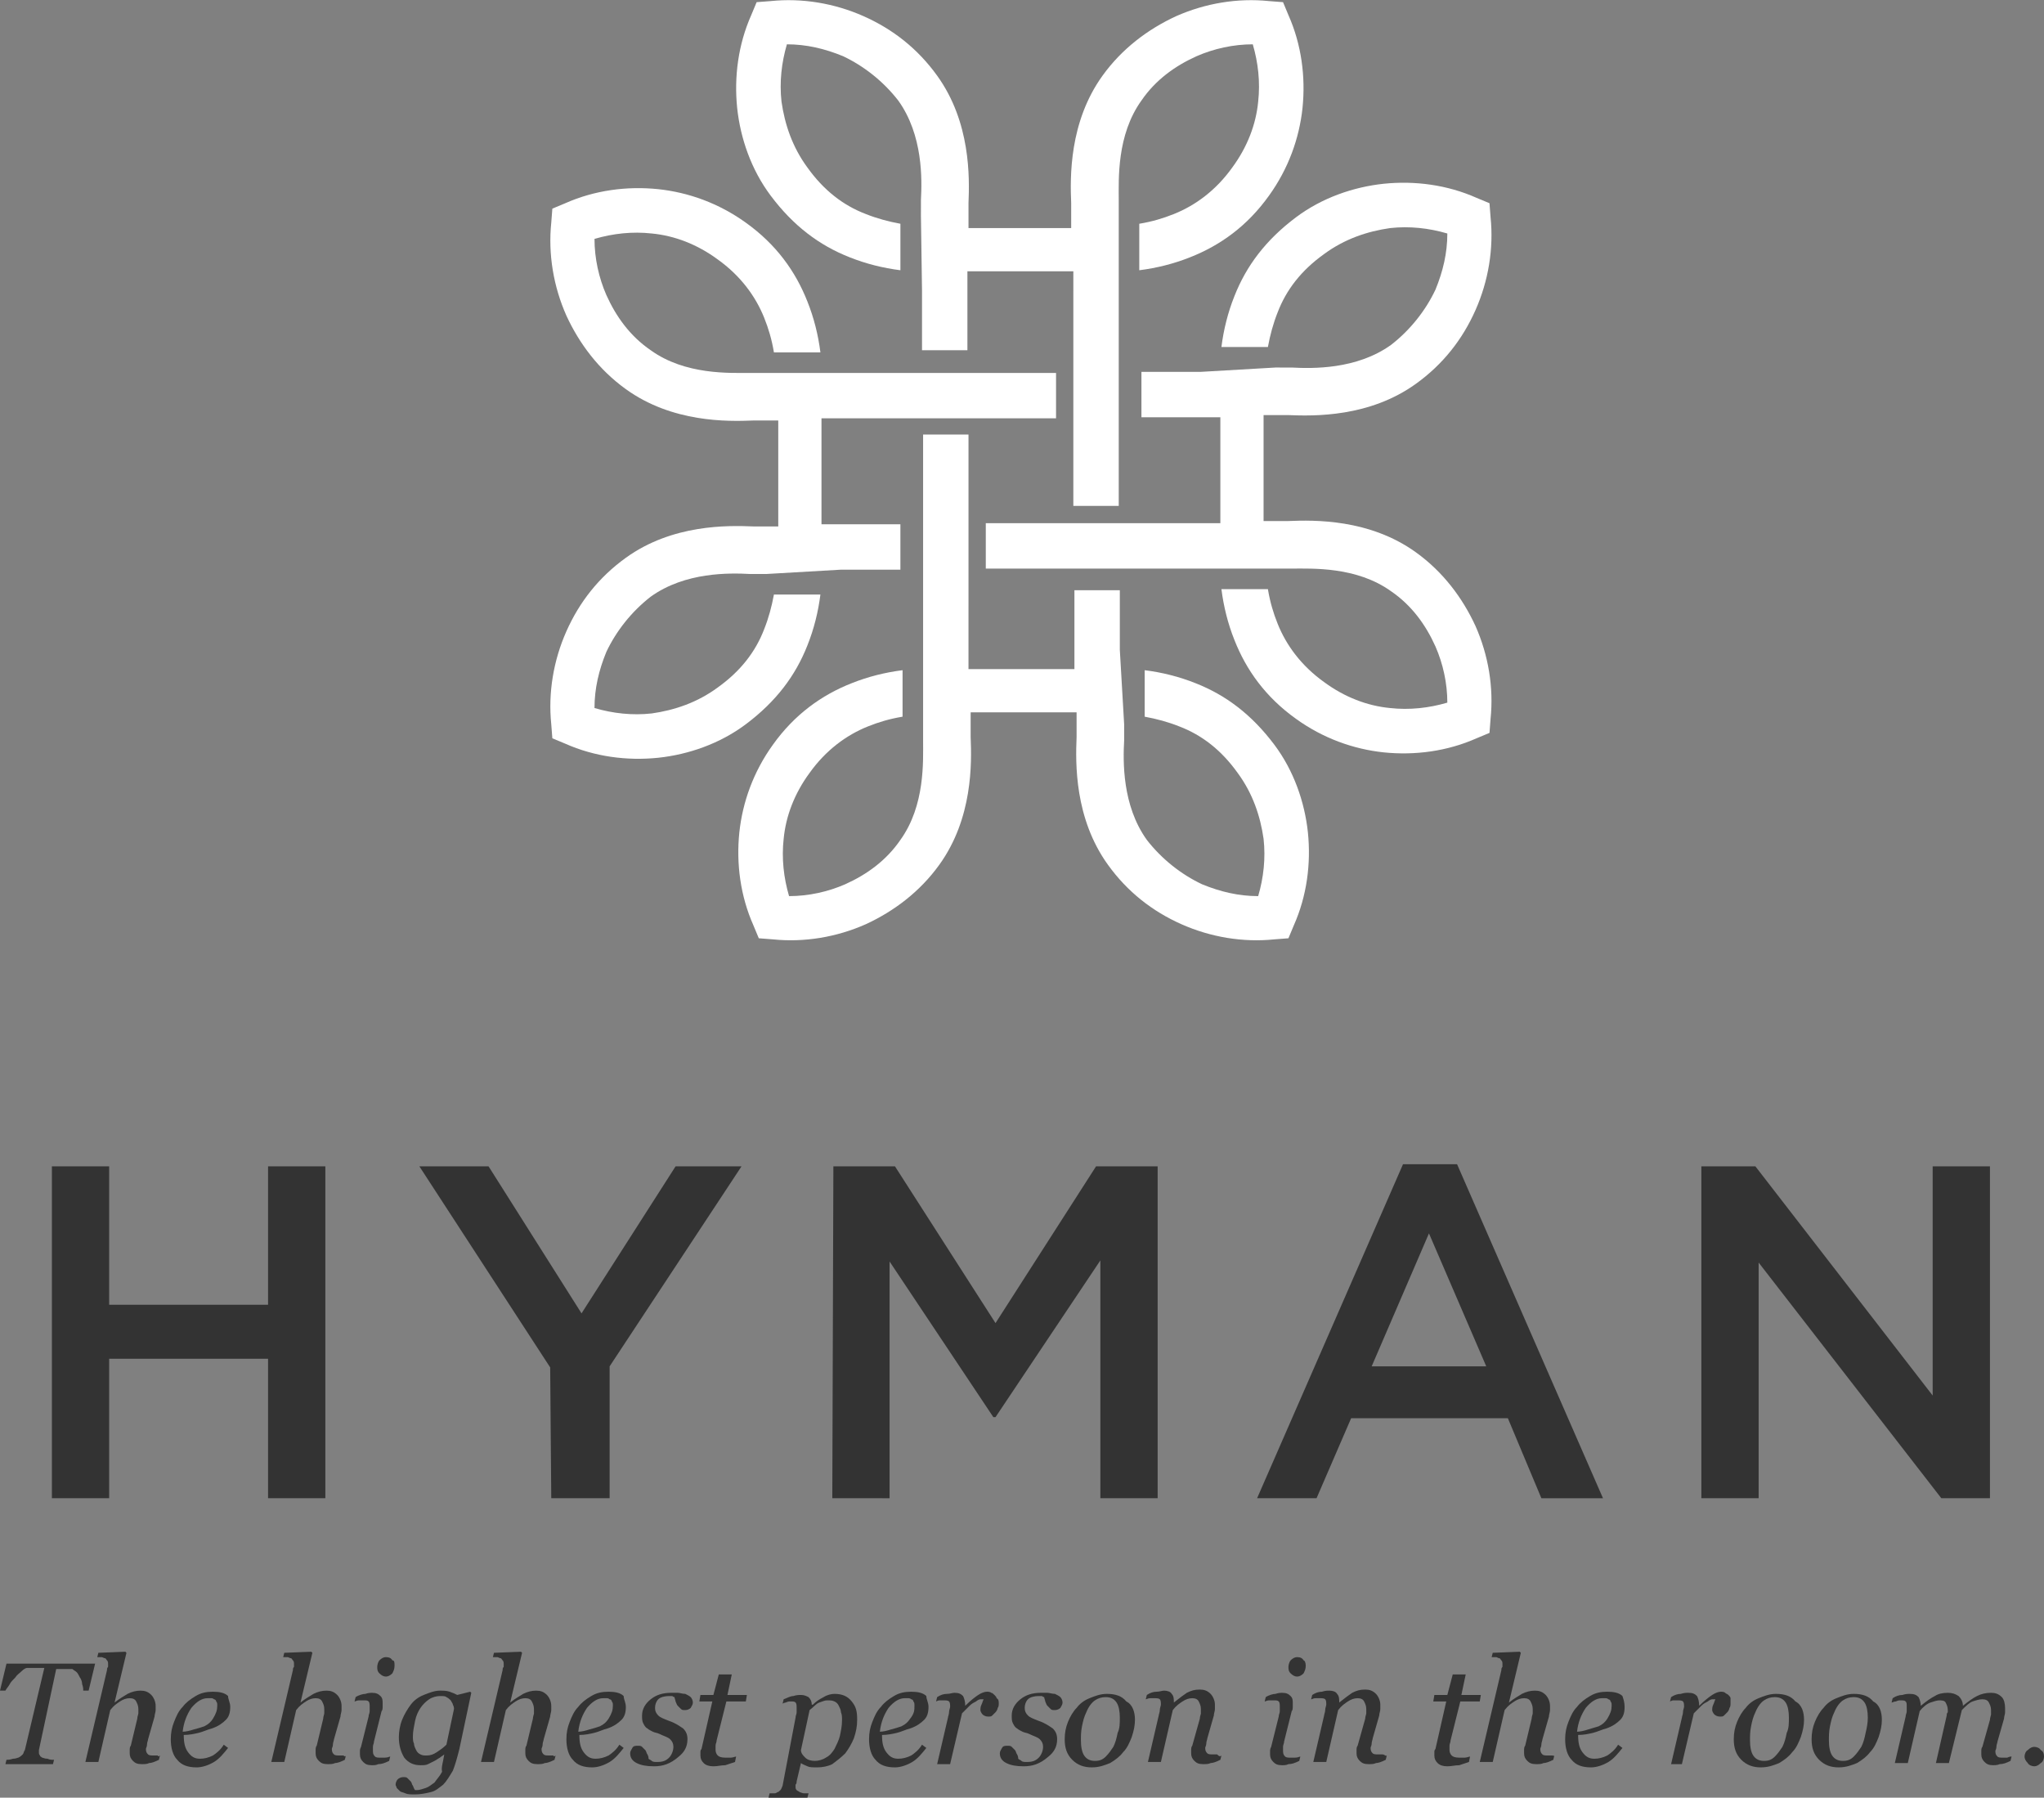 <?xml version="1.0" encoding="utf-8"?>
<!-- Generator: Adobe Illustrator 25.2.3, SVG Export Plug-In . SVG Version: 6.00 Build 0)  -->
<svg version="1.1" id="Layer_1" xmlns="http://www.w3.org/2000/svg" xmlns:xlink="http://www.w3.org/1999/xlink" x="0px" y="0px"
	 width="189.1px" height="166.3px" viewBox="0 0 189.1 166.3" style="enable-background:new 0 0 189.1 166.3;" xml:space="preserve"
	>
<rect x="0" y="0" width="189.1" height="166.3" fill="#808080" stroke="none"/>
<style type="text/css">
	.st0{fill-rule:evenodd;clip-rule:evenodd;fill:#333333;}
	.st1{fill-rule:evenodd;clip-rule:evenodd;fill:#FFFFFF;}
	.st2{fill:#333333;}
</style>
<path class="st0" d="M4.8,107.9h5.3v12.8h14.7v-12.8h5.3v30.7h-5.3v-12.9H10.1v12.9H4.8V107.9L4.8,107.9z M50.9,126.5l-12.1-18.6
	h6.4l8.6,13.6l8.7-13.6h6.1l-12.2,18.5v12.2H51L50.9,126.5L50.9,126.5z M77.1,107.9h5.7l9.3,14.5l9.3-14.5h5.7v30.7h-5.3v-22
	l-9.7,14.5h-0.2l-9.6-14.4v21.9H77L77.1,107.9L77.1,107.9z M137.5,126.4l-5.3-12.3l-5.3,12.3H137.5L137.5,126.4z M129.8,107.7h5
	l13.5,30.9h-5.7l-3.1-7.4H125l-3.2,7.4h-5.5L129.8,107.7L129.8,107.7z M157.4,107.9h5l16.4,21.2v-21.2h5.3v30.7h-4.5l-16.9-21.8
	v21.8h-5.3V107.9L157.4,107.9z"/>
<path class="st1" d="M85.3,26.9v5.5h4.2v-7.3h9.8V31v0.3v15.5h4.2v-6.6l0,0v-8.7v-4.6l0,0v-6.1v-1.6v-0.7c0-1.9-0.2-6,2.1-9.2
	c1.3-1.9,3.1-3.2,5.1-4.1c1.6-0.7,3.4-1.1,5.2-1.1c0.5,1.7,0.7,3.5,0.5,5.3c-0.2,2.1-1,4.2-2.4,6.1c-1.5,2.1-3.4,3.5-5.4,4.3
	c-1,0.4-2,0.7-3.2,0.9V25c1.6-0.2,3.2-0.6,4.7-1.2c2.8-1.1,5.3-2.9,7.3-5.7c1.8-2.5,2.8-5.3,3.1-8.1c0.3-2.9-0.1-5.9-1.3-8.6
	l-0.5-1.2l-1.3-0.1c-2.9-0.3-5.9,0.2-8.6,1.4c-2.6,1.2-5,3-6.8,5.5c-3.1,4.3-3,9.4-2.9,11.8v0.6v1.7h-9.5v-1.7v-0.6
	c0.1-2.4,0.2-7.5-2.9-11.8c-1.8-2.5-4.1-4.3-6.8-5.5c-2.7-1.2-5.7-1.7-8.6-1.4L70,0.2l-0.5,1.2c-1.2,2.7-1.6,5.7-1.3,8.6
	c0.3,2.8,1.3,5.7,3.1,8.1c2.1,2.8,4.5,4.6,7.3,5.7c1.5,0.6,3.1,1,4.7,1.2v-4.3c-1.1-0.2-2.2-0.5-3.2-0.9c-2.1-0.8-3.9-2.2-5.4-4.3
	c-1.4-1.9-2.1-4-2.4-6.1c-0.2-1.8,0-3.6,0.5-5.3c1.8,0,3.5,0.4,5.2,1.1c1.9,0.9,3.7,2.3,5.1,4.1c2.3,3.2,2.2,7.3,2.1,9.2v0.7V20l0,0
	L85.3,26.9L85.3,26.9L85.3,26.9z"/>
<path class="st1" d="M111.1,34.4h-5.5v4.2h7.3v9.8H107h-0.3H91.2v4.2h6.6l0,0h8.7h4.6l0,0h6.1h1.6h0.7c1.9,0,6-0.2,9.2,2.1
	c1.9,1.3,3.2,3.1,4.1,5.1c0.7,1.6,1.1,3.4,1.1,5.2c-1.7,0.5-3.5,0.7-5.3,0.5c-2.1-0.2-4.2-1-6.1-2.4c-2.1-1.5-3.5-3.4-4.3-5.4
	c-0.4-1-0.7-2-0.9-3.2H113c0.2,1.6,0.6,3.2,1.2,4.7c1.1,2.8,2.9,5.3,5.7,7.3c2.5,1.8,5.3,2.8,8.1,3.1c2.9,0.3,5.9-0.1,8.6-1.3
	l1.2-0.5l0.1-1.3c0.3-2.9-0.2-5.9-1.4-8.6c-1.2-2.6-3-5-5.5-6.8c-4.3-3.1-9.4-3-11.8-2.9h-0.6h-1.7v-9.8h1.7h0.6
	c2.4,0.1,7.5,0.2,11.8-2.9c2.5-1.8,4.3-4.1,5.5-6.8s1.7-5.7,1.4-8.6l-0.1-1.3l-1.2-0.5c-2.7-1.2-5.7-1.6-8.6-1.3
	c-2.8,0.3-5.7,1.3-8.1,3.1c-2.8,2.1-4.6,4.5-5.7,7.3c-0.6,1.5-1,3.1-1.2,4.7h4.3c0.2-1.1,0.5-2.2,0.9-3.2c0.8-2.1,2.2-3.9,4.3-5.4
	c1.9-1.4,4-2.1,6.1-2.4c1.8-0.2,3.6,0,5.3,0.5c0,1.8-0.4,3.5-1.1,5.2c-0.9,1.9-2.3,3.7-4.1,5.1c-3.2,2.3-7.3,2.2-9.2,2.1h-0.7H118
	l0,0L111.1,34.4L111.1,34.4L111.1,34.4z"/>
<path class="st1" d="M103.6,60.1v-5.5h-4.2v7.3h-9.8V56v-0.3V40.2h-4.2v6.6l0,0v8.7v4.6l0,0v6.1v1.6v0.7c0,1.9,0.2,6-2.1,9.2
	c-1.3,1.9-3.1,3.2-5.1,4.1c-1.6,0.7-3.4,1.1-5.2,1.1c-0.5-1.7-0.7-3.5-0.5-5.3c0.2-2.1,1-4.2,2.4-6.1c1.5-2.1,3.4-3.5,5.4-4.3
	c1-0.4,2-0.7,3.2-0.9V62c-1.6,0.2-3.2,0.6-4.7,1.2c-2.8,1.1-5.3,2.9-7.3,5.7c-1.8,2.5-2.8,5.3-3.1,8.1c-0.3,2.9,0.1,5.9,1.3,8.6
	l0.5,1.2l1.3,0.1c2.9,0.3,5.9-0.2,8.6-1.4c2.6-1.2,5-3,6.8-5.5c3.1-4.3,3-9.4,2.9-11.8v-0.6v-1.7h9.8v1.7v0.6
	c-0.1,2.4-0.2,7.5,2.9,11.8c1.8,2.5,4.1,4.3,6.8,5.5c2.7,1.2,5.7,1.7,8.6,1.4l1.3-0.1l0.5-1.2c1.2-2.7,1.6-5.7,1.3-8.6
	c-0.3-2.8-1.3-5.7-3.1-8.1c-2.1-2.8-4.5-4.6-7.3-5.7c-1.5-0.6-3.1-1-4.7-1.2v4.3c1.1,0.2,2.2,0.5,3.2,0.9c2.1,0.8,3.9,2.2,5.4,4.3
	c1.4,1.9,2.1,4,2.4,6.1c0.2,1.8,0,3.6-0.5,5.3c-1.8,0-3.5-0.4-5.2-1.1c-1.9-0.9-3.7-2.3-5.1-4.1c-2.3-3.2-2.2-7.3-2.1-9.2v-0.7V67
	l0,0L103.6,60.1L103.6,60.1L103.6,60.1z"/>
<path class="st1" d="M77.8,52.7h5.5v-4.2H76v-9.8h5.9h0.3h15.5v-4.2h-6.6l0,0h-8.7h-4.6l0,0h-6.1h-1.6h-0.7c-1.9,0-6,0.2-9.2-2.1
	c-1.9-1.3-3.2-3.1-4.1-5.1c-0.7-1.6-1.1-3.4-1.1-5.2c1.7-0.5,3.5-0.7,5.3-0.5c2.1,0.2,4.2,1,6.1,2.4c2.1,1.5,3.5,3.4,4.3,5.4
	c0.4,1,0.7,2,0.9,3.2h4.3c-0.2-1.6-0.6-3.2-1.2-4.7c-1.1-2.8-2.9-5.3-5.7-7.3c-2.5-1.8-5.3-2.8-8.1-3.1c-2.9-0.3-5.9,0.1-8.6,1.3
	l-1.2,0.5L51,20.6c-0.3,2.9,0.2,5.9,1.4,8.6c1.2,2.6,3,5,5.5,6.8c4.3,3.1,9.4,3,11.8,2.9h0.6H72v9.8h-1.7h-0.6
	c-2.4-0.1-7.5-0.2-11.8,2.9c-2.5,1.8-4.3,4.1-5.5,6.8c-1.2,2.7-1.7,5.7-1.4,8.6l0.1,1.3l1.2,0.5c2.7,1.2,5.7,1.6,8.6,1.3
	c2.8-0.3,5.7-1.3,8.1-3.1c2.8-2.1,4.6-4.5,5.7-7.3c0.6-1.5,1-3.1,1.2-4.7h-4.3c-0.2,1.1-0.5,2.2-0.9,3.2c-0.8,2.1-2.2,3.9-4.3,5.4
	c-1.9,1.4-4,2.1-6.1,2.4c-1.8,0.2-3.6,0-5.3-0.5c0-1.8,0.4-3.5,1.1-5.2c0.9-1.9,2.3-3.7,4.1-5.1c3.2-2.3,7.3-2.2,9.2-2.1h0.7h0.8
	l0,0L77.8,52.7L77.8,52.7L77.8,52.7z"/>
<g>
	<path class="st2" d="M8.8,153.9l-0.6,2.5H7.7c0-0.2,0-0.3-0.1-0.6c0-0.2-0.1-0.5-0.2-0.6c-0.1-0.2-0.2-0.4-0.3-0.5
		c-0.1-0.1-0.3-0.2-0.4-0.3c-0.1,0-0.3,0-0.5,0s-0.4,0-0.6,0H5.2l-1.6,7.5v0.1v0.1c0,0.1,0,0.2,0.1,0.3c0,0.1,0.1,0.1,0.2,0.2
		c0.1,0,0.2,0.1,0.5,0.1c0.2,0.1,0.4,0.1,0.6,0.1l-0.1,0.4H0.5l0.1-0.4c0.1,0,0.3,0,0.6-0.1c0.3,0,0.4-0.1,0.5-0.1
		c0.2-0.1,0.3-0.2,0.4-0.3c0.1-0.1,0.1-0.3,0.2-0.4l1.8-7.6H3.6c-0.1,0-0.3,0-0.5,0s-0.4,0-0.6,0c-0.1,0-0.3,0.1-0.5,0.3
		s-0.4,0.3-0.6,0.6c-0.2,0.2-0.4,0.4-0.5,0.6c-0.1,0.2-0.3,0.4-0.4,0.6H0l0.6-2.5L8.8,153.9L8.8,153.9z"/>
	<path class="st2" d="M14.8,162.4l-0.1,0.4c-0.4,0.2-0.7,0.3-0.9,0.3c-0.2,0.1-0.4,0.1-0.7,0.1c-0.4,0-0.6-0.1-0.8-0.3
		c-0.2-0.2-0.3-0.4-0.3-0.7c0-0.1,0-0.2,0-0.3s0-0.3,0.1-0.4l0.6-2.5c0-0.2,0.1-0.4,0.1-0.5c0-0.2,0-0.3,0-0.4
		c0-0.3-0.1-0.5-0.2-0.7s-0.3-0.3-0.6-0.3c-0.3,0-0.6,0.1-0.9,0.3s-0.6,0.4-0.9,0.8L9.1,163H7.9l2-8.5c0-0.1,0-0.2,0.1-0.3
		c0-0.1,0-0.1,0-0.2c0-0.2,0-0.3-0.1-0.4c-0.1-0.1-0.1-0.2-0.2-0.2s-0.2-0.1-0.3-0.1c-0.1,0-0.3,0-0.4,0l0.1-0.4l2.5-0.1l0.1,0.1
		l-1.1,4.6l0,0c0.5-0.4,0.9-0.6,1.2-0.8c0.4-0.2,0.8-0.3,1.2-0.3c0.4,0,0.7,0.1,1,0.4c0.2,0.2,0.4,0.6,0.4,1c0,0.1,0,0.2,0,0.4
		s-0.1,0.4-0.1,0.6l-0.6,2.1c0,0.1-0.1,0.3-0.1,0.5s-0.1,0.3-0.1,0.4c0,0.3,0.1,0.4,0.2,0.5s0.3,0.1,0.5,0.1c0.1,0,0.2,0,0.4,0
		C14.6,162.5,14.7,162.5,14.8,162.4z"/>
	<path class="st2" d="M21.3,157.9c0,0.5-0.1,0.9-0.4,1.2c-0.3,0.3-0.7,0.6-1.3,0.8c-0.4,0.1-0.8,0.3-1.2,0.4
		c-0.4,0.1-0.9,0.2-1.4,0.2c0,0.7,0.1,1.2,0.4,1.6c0.3,0.4,0.6,0.6,1.1,0.6c0.4,0,0.8-0.1,1.2-0.3c0.3-0.2,0.7-0.5,1-1l0.4,0.3
		c-0.4,0.5-0.8,1-1.3,1.3s-1.1,0.5-1.6,0.5c-0.8,0-1.4-0.2-1.8-0.7c-0.4-0.4-0.6-1.1-0.6-1.9c0-0.6,0.1-1.1,0.3-1.6
		c0.2-0.5,0.4-1,0.8-1.4c0.3-0.4,0.7-0.7,1.2-1s1-0.4,1.6-0.4s1.1,0.1,1.4,0.4C21.1,157.2,21.3,157.5,21.3,157.9z M20.1,157.8
		c0-0.2,0-0.3-0.1-0.4c0-0.1-0.1-0.2-0.2-0.2c-0.1-0.1-0.2-0.1-0.3-0.1s-0.2,0-0.3,0c-0.5,0-1,0.3-1.5,0.9c-0.4,0.6-0.7,1.3-0.8,2.2
		c0.3,0,0.7-0.1,1-0.2c0.4-0.1,0.7-0.2,1-0.3c0.4-0.2,0.6-0.4,0.8-0.7C20,158.5,20.1,158.2,20.1,157.8z"/>
	<path class="st2" d="M32,162.4l-0.1,0.4c-0.4,0.2-0.7,0.3-0.9,0.3c-0.2,0.1-0.4,0.1-0.7,0.1c-0.4,0-0.6-0.1-0.8-0.3
		s-0.3-0.4-0.3-0.7c0-0.1,0-0.2,0-0.3s0-0.3,0.1-0.4l0.6-2.5c0-0.2,0.1-0.4,0.1-0.5c0-0.2,0-0.3,0-0.4c0-0.3-0.1-0.5-0.2-0.7
		c-0.1-0.2-0.3-0.3-0.6-0.3s-0.6,0.1-0.9,0.3c-0.3,0.2-0.6,0.4-0.9,0.8l-1.1,4.8h-1.2l2-8.5c0-0.1,0-0.2,0.1-0.3c0-0.1,0-0.1,0-0.2
		c0-0.2,0-0.3-0.1-0.4c-0.1-0.1-0.1-0.2-0.2-0.2c-0.1,0-0.2-0.1-0.3-0.1s-0.3,0-0.4,0l0.1-0.4l2.5-0.1l0.1,0.1l-1.1,4.6l0,0
		c0.5-0.4,0.9-0.6,1.2-0.8c0.4-0.2,0.8-0.3,1.2-0.3s0.7,0.1,1,0.4c0.2,0.2,0.4,0.6,0.4,1c0,0.1,0,0.2,0,0.4s-0.1,0.4-0.1,0.6
		l-0.6,2.1c0,0.1-0.1,0.3-0.1,0.5s-0.1,0.3-0.1,0.4c0,0.3,0.1,0.4,0.2,0.5c0.1,0.1,0.3,0.1,0.5,0.1c0.1,0,0.2,0,0.4,0
		C31.8,162.5,32,162.5,32,162.4z"/>
	<path class="st2" d="M36.1,162.5l-0.1,0.4c-0.4,0.2-0.7,0.3-1,0.3c-0.2,0.1-0.4,0.1-0.6,0.1c-0.4,0-0.6-0.1-0.8-0.3
		c-0.2-0.2-0.3-0.4-0.3-0.7c0-0.1,0-0.2,0-0.3s0-0.2,0.1-0.4l0.7-2.8c0-0.2,0.1-0.3,0.1-0.5s0-0.3,0-0.4c0-0.2,0-0.4-0.1-0.5
		s-0.2-0.1-0.5-0.1c-0.1,0-0.2,0-0.4,0c-0.2,0-0.3,0.1-0.4,0.1l0.1-0.4c0.3-0.2,0.7-0.3,0.9-0.3c0.3-0.1,0.5-0.1,0.6-0.1
		c0.4,0,0.6,0.1,0.8,0.3c0.2,0.2,0.2,0.4,0.2,0.7c0,0.1,0,0.2,0,0.3s0,0.3-0.1,0.4l-0.7,2.8c0,0.2-0.1,0.3-0.1,0.5s0,0.3,0,0.4
		c0,0.3,0.1,0.4,0.2,0.5c0.1,0.1,0.3,0.1,0.5,0.1c0.1,0,0.2,0,0.4,0C35.9,162.6,36,162.5,36.1,162.5z M36.5,154.1
		c0,0.3-0.1,0.5-0.2,0.7c-0.2,0.2-0.4,0.3-0.6,0.3c-0.2,0-0.4-0.1-0.6-0.3c-0.2-0.2-0.2-0.4-0.2-0.6c0-0.2,0.1-0.5,0.2-0.6
		c0.2-0.2,0.4-0.3,0.6-0.3c0.3,0,0.5,0.1,0.6,0.3C36.5,153.6,36.5,153.8,36.5,154.1z"/>
	<path class="st2" d="M41.1,162.3L41.1,162.3c-0.1,0.1-0.3,0.2-0.4,0.3c-0.2,0.1-0.3,0.2-0.5,0.3c-0.2,0.1-0.4,0.2-0.6,0.3
		s-0.4,0.1-0.7,0.1c-0.6,0-1.1-0.2-1.5-0.7c-0.3-0.5-0.5-1.1-0.5-1.9c0-0.5,0.1-1.1,0.3-1.6c0.2-0.5,0.5-1,0.8-1.4
		c0.3-0.4,0.7-0.7,1.2-0.9s1-0.4,1.5-0.4c0.3,0,0.6,0,0.9,0.1s0.5,0.2,0.7,0.3l1.2-0.3l0.1,0.1l-1.1,5.2c-0.2,0.8-0.4,1.5-0.6,2
		c-0.3,0.5-0.6,1-0.9,1.3c-0.4,0.3-0.7,0.6-1.2,0.7c-0.4,0.1-0.9,0.2-1.4,0.2c-0.4,0-0.7,0-0.9-0.1c-0.2-0.1-0.4-0.1-0.5-0.2
		c-0.1-0.1-0.2-0.2-0.3-0.3c0-0.1-0.1-0.2-0.1-0.3c0-0.2,0.1-0.4,0.2-0.5c0.1-0.1,0.3-0.2,0.5-0.2c0.2,0,0.3,0,0.4,0.1
		c0.1,0.1,0.2,0.2,0.3,0.3s0.1,0.3,0.2,0.4c0.1,0.2,0.1,0.3,0.2,0.4h0.2c0.2,0,0.5-0.1,0.8-0.2c0.3-0.1,0.5-0.3,0.8-0.5
		c0.2-0.3,0.5-0.6,0.7-1C40.8,163.5,41,163,41.1,162.3z M42,158.1c0-0.1,0-0.2-0.1-0.4c0-0.1-0.1-0.2-0.2-0.4
		c-0.1-0.1-0.2-0.2-0.4-0.3c-0.1-0.1-0.3-0.1-0.6-0.1c-0.3,0-0.7,0.1-1,0.3c-0.3,0.2-0.6,0.5-0.8,0.8c-0.2,0.3-0.4,0.7-0.5,1.2
		s-0.2,1-0.2,1.4c0,0.3,0,0.5,0.1,0.7c0,0.2,0.1,0.4,0.2,0.6c0.1,0.2,0.2,0.3,0.4,0.4c0.2,0.1,0.3,0.1,0.6,0.1
		c0.3,0,0.6-0.1,0.9-0.3s0.6-0.4,0.9-0.7L42,158.1z"/>
	<path class="st2" d="M51.4,162.4l-0.1,0.4c-0.4,0.2-0.7,0.3-0.9,0.3c-0.2,0.1-0.4,0.1-0.7,0.1c-0.4,0-0.6-0.1-0.8-0.3
		c-0.2-0.2-0.3-0.4-0.3-0.7c0-0.1,0-0.2,0-0.3s0-0.3,0.1-0.4l0.6-2.5c0-0.2,0.1-0.4,0.1-0.5c0-0.2,0-0.3,0-0.4
		c0-0.3-0.1-0.5-0.2-0.7c-0.1-0.2-0.3-0.3-0.6-0.3c-0.3,0-0.6,0.1-0.9,0.3c-0.3,0.2-0.6,0.4-0.9,0.8l-1.1,4.8h-1.2l2-8.5
		c0-0.1,0-0.2,0.1-0.3c0-0.1,0-0.1,0-0.2c0-0.2,0-0.3-0.1-0.4c-0.1-0.1-0.1-0.2-0.2-0.2c-0.1,0-0.2-0.1-0.3-0.1s-0.3,0-0.4,0
		l0.1-0.4l2.5-0.1l0.1,0.1l-1.1,4.6l0,0c0.5-0.4,0.9-0.6,1.2-0.8c0.4-0.2,0.8-0.3,1.2-0.3s0.7,0.1,1,0.4c0.2,0.2,0.4,0.6,0.4,1
		c0,0.1,0,0.2,0,0.4s-0.1,0.4-0.1,0.6l-0.6,2.1c0,0.1-0.1,0.3-0.1,0.5s-0.1,0.3-0.1,0.4c0,0.3,0.1,0.4,0.2,0.5
		c0.1,0.1,0.3,0.1,0.5,0.1c0.1,0,0.2,0,0.4,0C51.2,162.5,51.3,162.5,51.4,162.4z"/>
	<path class="st2" d="M57.9,157.9c0,0.5-0.1,0.9-0.4,1.2s-0.7,0.6-1.3,0.8c-0.4,0.1-0.8,0.3-1.2,0.4c-0.4,0.1-0.9,0.2-1.4,0.2
		c0,0.7,0.1,1.2,0.4,1.6c0.3,0.4,0.6,0.6,1.1,0.6c0.4,0,0.8-0.1,1.2-0.3c0.3-0.2,0.7-0.5,1-1l0.4,0.3c-0.4,0.5-0.8,1-1.3,1.3
		s-1.1,0.5-1.6,0.5c-0.8,0-1.4-0.2-1.8-0.7c-0.4-0.4-0.6-1.1-0.6-1.9c0-0.6,0.1-1.1,0.3-1.6c0.2-0.5,0.4-1,0.8-1.4
		c0.3-0.4,0.7-0.7,1.2-1s1-0.4,1.6-0.4s1.1,0.1,1.4,0.4C57.7,157.2,57.9,157.5,57.9,157.9z M56.7,157.8c0-0.2,0-0.3-0.1-0.4
		c0-0.1-0.1-0.2-0.2-0.2c-0.1-0.1-0.2-0.1-0.3-0.1c-0.1,0-0.2,0-0.3,0c-0.5,0-1,0.3-1.5,0.9c-0.4,0.6-0.7,1.3-0.8,2.2
		c0.3,0,0.7-0.1,1-0.2c0.4-0.1,0.7-0.2,1-0.3c0.4-0.2,0.6-0.4,0.8-0.7C56.6,158.5,56.7,158.2,56.7,157.8z"/>
	<path class="st2" d="M60.5,163.4c-0.7,0-1.2-0.1-1.6-0.3s-0.6-0.5-0.6-0.9c0-0.2,0.1-0.3,0.2-0.5s0.3-0.2,0.5-0.2s0.3,0,0.4,0.1
		s0.2,0.2,0.3,0.3c0.1,0.1,0.1,0.3,0.2,0.4c0.1,0.2,0.1,0.3,0.1,0.4c0.1,0.1,0.2,0.1,0.3,0.2c0.1,0.1,0.3,0.1,0.5,0.1
		c0.5,0,0.8-0.1,1.1-0.4c0.2-0.2,0.4-0.6,0.4-1c0-0.3-0.1-0.5-0.3-0.7c-0.2-0.2-0.6-0.3-1-0.5c-0.2-0.1-0.4-0.1-0.6-0.2
		c-0.2-0.1-0.4-0.2-0.5-0.3c-0.2-0.1-0.3-0.3-0.4-0.5s-0.1-0.4-0.1-0.7c0-0.6,0.3-1.1,0.8-1.5s1.1-0.6,1.9-0.6c0.2,0,0.4,0,0.6,0
		s0.4,0.1,0.7,0.1c0.2,0.1,0.4,0.2,0.5,0.3s0.2,0.3,0.2,0.5s-0.1,0.3-0.2,0.5c-0.1,0.1-0.3,0.2-0.5,0.2s-0.3,0-0.4-0.1
		s-0.2-0.2-0.3-0.3c-0.1-0.1-0.1-0.2-0.2-0.4c0-0.1-0.1-0.3-0.1-0.4c-0.1,0-0.2-0.1-0.2-0.1c-0.1,0-0.2,0-0.3,0
		c-0.4,0-0.8,0.1-1,0.3s-0.3,0.5-0.3,0.8s0.1,0.5,0.3,0.7c0.2,0.2,0.5,0.3,1,0.5c0.6,0.2,1,0.5,1.3,0.7c0.3,0.3,0.4,0.6,0.4,1
		c0,0.7-0.3,1.2-0.8,1.6C62,163.2,61.3,163.4,60.5,163.4z"/>
	<path class="st2" d="M66,163.4c-0.4,0-0.7-0.1-0.9-0.3c-0.2-0.2-0.3-0.4-0.3-0.7c0-0.1,0-0.2,0-0.3s0-0.2,0.1-0.3l1-4.4h-1.2
		l0.1-0.6H66l0.5-1.9h1.2l-0.4,1.9h1.8l-0.1,0.6h-1.8l-0.9,3.6c0,0.2-0.1,0.3-0.1,0.5s0,0.3,0,0.4c0,0.2,0.1,0.4,0.2,0.5
		s0.3,0.2,0.7,0.2c0.1,0,0.3,0,0.5,0s0.4-0.1,0.5-0.1L68,163c-0.3,0.1-0.6,0.2-0.9,0.3C66.7,163.3,66.4,163.4,66,163.4z"/>
	<path class="st2" d="M79.3,159.1c0,0.6-0.1,1.1-0.3,1.7c-0.2,0.5-0.5,1-0.8,1.4c-0.4,0.4-0.8,0.7-1.2,1c-0.4,0.2-0.9,0.3-1.4,0.3
		c-0.4,0-0.7,0-0.9-0.1c-0.2-0.1-0.5-0.2-0.6-0.3l-0.4,1.7c0,0.1,0,0.2-0.1,0.3c0,0.1,0,0.2,0,0.2c0,0.1,0,0.2,0.1,0.3
		s0.2,0.1,0.3,0.2c0.1,0,0.2,0.1,0.4,0.1c0.1,0,0.3,0,0.4,0l-0.1,0.4h-3.6l0.1-0.4c0.1,0,0.3,0,0.4,0s0.2,0,0.3-0.1
		c0.1,0,0.2-0.1,0.3-0.2c0.1-0.1,0.1-0.2,0.2-0.4l1.2-6.3c0-0.2,0.1-0.3,0.1-0.5s0-0.3,0-0.4c0-0.2,0-0.4-0.1-0.5s-0.2-0.1-0.5-0.1
		c-0.1,0-0.2,0-0.4,0.1c-0.1,0-0.3,0.1-0.3,0.1l0.1-0.4c0.3-0.1,0.6-0.3,0.9-0.3c0.3-0.1,0.5-0.1,0.7-0.1c0.3,0,0.5,0.1,0.7,0.2
		c0.2,0.2,0.3,0.4,0.3,0.7h0.1c0.3-0.3,0.6-0.5,1-0.7c0.3-0.2,0.7-0.3,1-0.3c0.7,0,1.2,0.2,1.6,0.7S79.3,158.3,79.3,159.1z
		 M77.2,161.8c0.2-0.4,0.4-0.8,0.5-1.2c0.1-0.5,0.2-0.9,0.2-1.5c0-0.2,0-0.5-0.1-0.7c0-0.2-0.1-0.4-0.2-0.6
		c-0.1-0.2-0.2-0.3-0.4-0.4c-0.2-0.1-0.4-0.1-0.7-0.1c-0.2,0-0.4,0.1-0.7,0.2s-0.5,0.4-0.9,0.7l-0.8,3.7c0,0.3,0.2,0.5,0.4,0.7
		c0.2,0.2,0.5,0.3,0.9,0.3c0.3,0,0.7-0.1,1-0.3C76.8,162.4,77,162.1,77.2,161.8z"/>
	<path class="st2" d="M85.9,157.9c0,0.5-0.1,0.9-0.4,1.2s-0.7,0.6-1.3,0.8c-0.4,0.1-0.8,0.3-1.2,0.4c-0.4,0.1-0.9,0.2-1.4,0.2
		c0,0.7,0.1,1.2,0.4,1.6c0.3,0.4,0.6,0.6,1.1,0.6c0.4,0,0.8-0.1,1.2-0.3c0.3-0.2,0.7-0.5,1-1l0.4,0.3c-0.4,0.5-0.8,1-1.3,1.3
		s-1.1,0.5-1.6,0.5c-0.8,0-1.4-0.2-1.8-0.7c-0.4-0.4-0.6-1.1-0.6-1.9c0-0.6,0.1-1.1,0.3-1.6c0.2-0.5,0.4-1,0.8-1.4
		c0.3-0.4,0.7-0.7,1.2-1s1-0.4,1.6-0.4s1.1,0.1,1.4,0.4C85.7,157.2,85.9,157.5,85.9,157.9z M84.6,157.8c0-0.2,0-0.3-0.1-0.4
		c0-0.1-0.1-0.2-0.2-0.2c-0.1-0.1-0.2-0.1-0.3-0.1c-0.1,0-0.2,0-0.3,0c-0.5,0-1,0.3-1.5,0.9c-0.4,0.6-0.7,1.3-0.8,2.2
		c0.3,0,0.7-0.1,1-0.2c0.4-0.1,0.7-0.2,1-0.3c0.4-0.2,0.6-0.4,0.8-0.7C84.6,158.5,84.6,158.2,84.6,157.8z"/>
	<path class="st2" d="M92.4,157.6c0,0.1,0,0.3-0.1,0.4c0,0.1-0.1,0.3-0.2,0.4c-0.1,0.1-0.2,0.2-0.3,0.3c-0.1,0.1-0.2,0.1-0.4,0.1
		c-0.2,0-0.4-0.1-0.5-0.2c-0.1-0.1-0.2-0.3-0.2-0.4c0-0.1,0-0.3,0.1-0.5s0.1-0.3,0.2-0.5c-0.1,0-0.1,0-0.3,0c-0.1,0-0.3,0.1-0.4,0.2
		c-0.2,0.1-0.4,0.2-0.6,0.4s-0.4,0.4-0.7,0.7l-1.1,4.7h-1.2l1-4.3c0-0.1,0.1-0.3,0.1-0.5s0.1-0.4,0.1-0.5c0-0.2,0-0.4-0.1-0.5
		s-0.3-0.1-0.5-0.1c-0.1,0-0.2,0-0.4,0c-0.1,0-0.3,0.1-0.3,0.1l0.1-0.4c0.3-0.2,0.6-0.3,0.9-0.3s0.5-0.1,0.7-0.1
		c0.4,0,0.6,0.1,0.8,0.3c0.1,0.2,0.2,0.5,0.2,0.9l0,0c0.5-0.5,0.9-0.8,1.2-1c0.3-0.2,0.6-0.3,0.8-0.3c0.1,0,0.3,0,0.4,0.1
		c0.1,0,0.2,0.1,0.3,0.2c0.1,0.1,0.2,0.2,0.2,0.3C92.4,157.2,92.4,157.4,92.4,157.6z"/>
	<path class="st2" d="M94.7,163.4c-0.7,0-1.2-0.1-1.6-0.3s-0.6-0.5-0.6-0.9c0-0.2,0.1-0.3,0.2-0.5s0.3-0.2,0.5-0.2s0.3,0,0.4,0.1
		s0.2,0.2,0.3,0.3c0.1,0.1,0.1,0.3,0.2,0.4c0.1,0.2,0.1,0.3,0.1,0.4c0.1,0.1,0.2,0.1,0.3,0.2c0.1,0.1,0.3,0.1,0.5,0.1
		c0.5,0,0.8-0.1,1.1-0.4c0.2-0.2,0.4-0.6,0.4-1c0-0.3-0.1-0.5-0.3-0.7c-0.2-0.2-0.6-0.3-1-0.5c-0.2-0.1-0.4-0.1-0.6-0.2
		c-0.2-0.1-0.4-0.2-0.5-0.3c-0.2-0.1-0.3-0.3-0.4-0.5s-0.1-0.4-0.1-0.7c0-0.6,0.3-1.1,0.8-1.5s1.1-0.6,1.9-0.6c0.2,0,0.4,0,0.6,0
		s0.4,0.1,0.7,0.1c0.2,0.1,0.4,0.2,0.5,0.3s0.2,0.3,0.2,0.5s-0.1,0.3-0.2,0.5c-0.1,0.1-0.3,0.2-0.5,0.2s-0.3,0-0.4-0.1
		s-0.2-0.2-0.3-0.3c-0.1-0.1-0.1-0.2-0.2-0.4c0-0.1-0.1-0.3-0.1-0.4c-0.1,0-0.2-0.1-0.2-0.1s-0.2,0-0.3,0c-0.4,0-0.8,0.1-1,0.3
		s-0.3,0.5-0.3,0.8s0.1,0.5,0.3,0.7c0.2,0.2,0.5,0.3,1,0.5c0.6,0.2,1,0.5,1.3,0.7c0.3,0.3,0.4,0.6,0.4,1c0,0.7-0.3,1.2-0.8,1.6
		C96.2,163.2,95.5,163.4,94.7,163.4z"/>
	<path class="st2" d="M105,159.1c0,0.5-0.1,1-0.3,1.6c-0.2,0.5-0.4,1-0.8,1.4c-0.3,0.4-0.7,0.7-1.2,1c-0.5,0.2-1,0.4-1.7,0.4
		s-1.3-0.2-1.8-0.7s-0.7-1.1-0.7-1.9c0-0.6,0.1-1.1,0.3-1.6c0.2-0.5,0.5-1,0.8-1.3c0.3-0.4,0.7-0.7,1.2-0.9s1-0.4,1.6-0.4
		c0.8,0,1.4,0.2,1.8,0.7C104.8,157.7,105,158.4,105,159.1z M103.6,158.9c0-0.6-0.1-1.1-0.3-1.4c-0.2-0.3-0.5-0.5-1-0.5
		c-0.4,0-0.7,0.1-1,0.3s-0.6,0.6-0.8,1.1c-0.2,0.4-0.3,0.8-0.4,1.3s-0.1,0.9-0.1,1.3c0,0.6,0.1,1.1,0.3,1.4c0.2,0.3,0.5,0.5,1,0.5
		c0.4,0,0.7-0.1,1-0.4s0.5-0.6,0.7-0.9c0.2-0.4,0.3-0.8,0.4-1.3C103.6,159.9,103.6,159.4,103.6,158.9z"/>
	<path class="st2" d="M113,162.4l-0.1,0.4c-0.4,0.2-0.7,0.3-0.9,0.3c-0.2,0.1-0.4,0.1-0.7,0.1c-0.4,0-0.6-0.1-0.8-0.3
		c-0.2-0.2-0.3-0.4-0.3-0.7c0-0.1,0-0.2,0-0.3s0-0.3,0.1-0.4l0.7-2.5c0-0.2,0.1-0.4,0.1-0.5c0-0.2,0-0.3,0-0.4
		c0-0.3-0.1-0.5-0.2-0.7s-0.3-0.3-0.6-0.3c-0.3,0-0.6,0.1-0.9,0.3s-0.6,0.4-0.9,0.8l-1.1,4.8h-1.2l1-4.3c0-0.1,0.1-0.3,0.1-0.5
		s0.1-0.4,0.1-0.5c0-0.2,0-0.4-0.1-0.5s-0.3-0.1-0.5-0.1c-0.1,0-0.2,0-0.4,0c-0.2,0-0.3,0.1-0.4,0.1l0.1-0.4
		c0.3-0.2,0.6-0.3,0.9-0.3s0.5-0.1,0.7-0.1c0.3,0,0.6,0.1,0.7,0.3c0.2,0.2,0.2,0.5,0.2,0.8l0,0c0.5-0.4,0.9-0.7,1.2-0.9
		c0.4-0.2,0.7-0.3,1.2-0.3c0.4,0,0.7,0.1,1,0.4c0.2,0.2,0.4,0.6,0.4,1c0,0.1,0,0.2,0,0.4s-0.1,0.4-0.1,0.6l-0.6,2.1
		c0,0.1-0.1,0.3-0.1,0.5s-0.1,0.3-0.1,0.4c0,0.3,0.1,0.4,0.2,0.5s0.3,0.1,0.5,0.1c0.1,0,0.2,0,0.4,0
		C112.8,162.5,112.9,162.5,113,162.4z"/>
	<path class="st2" d="M120.3,162.5l-0.1,0.4c-0.4,0.2-0.7,0.3-1,0.3c-0.2,0.1-0.4,0.1-0.6,0.1c-0.4,0-0.6-0.1-0.8-0.3
		s-0.3-0.4-0.3-0.7c0-0.1,0-0.2,0-0.3s0-0.2,0.1-0.4l0.7-2.8c0-0.2,0.1-0.3,0.1-0.5s0-0.3,0-0.4c0-0.2,0-0.4-0.1-0.5
		s-0.2-0.1-0.5-0.1c-0.1,0-0.2,0-0.4,0s-0.3,0.1-0.4,0.1l0.1-0.4c0.3-0.2,0.7-0.3,0.9-0.3c0.3-0.1,0.5-0.1,0.6-0.1
		c0.4,0,0.6,0.1,0.8,0.3s0.2,0.4,0.2,0.7c0,0.1,0,0.2,0,0.3s0,0.3-0.1,0.4l-0.7,2.8c0,0.2-0.1,0.3-0.1,0.5s0,0.3,0,0.4
		c0,0.3,0.1,0.4,0.2,0.5c0.1,0.1,0.3,0.1,0.5,0.1c0.1,0,0.2,0,0.4,0C120.1,162.6,120.2,162.5,120.3,162.5z M120.8,154.1
		c0,0.3-0.1,0.5-0.2,0.7c-0.2,0.2-0.4,0.3-0.6,0.3c-0.2,0-0.4-0.1-0.6-0.3c-0.2-0.2-0.2-0.4-0.2-0.6c0-0.2,0.1-0.5,0.2-0.6
		c0.2-0.2,0.4-0.3,0.6-0.3c0.3,0,0.5,0.1,0.6,0.3C120.7,153.6,120.8,153.8,120.8,154.1z"/>
	<path class="st2" d="M128.3,162.4l-0.1,0.4c-0.4,0.2-0.7,0.3-0.9,0.3c-0.2,0.1-0.4,0.1-0.7,0.1c-0.4,0-0.6-0.1-0.8-0.3
		s-0.3-0.4-0.3-0.7c0-0.1,0-0.2,0-0.3s0-0.3,0.1-0.4l0.7-2.5c0-0.2,0.1-0.4,0.1-0.5c0-0.2,0-0.3,0-0.4c0-0.3-0.1-0.5-0.2-0.7
		c-0.1-0.2-0.3-0.3-0.6-0.3s-0.6,0.1-0.9,0.3c-0.3,0.2-0.6,0.4-0.9,0.8l-1.1,4.8h-1.2l1-4.3c0-0.1,0.1-0.3,0.1-0.5s0.1-0.4,0.1-0.5
		c0-0.2,0-0.4-0.1-0.5s-0.3-0.1-0.5-0.1c-0.1,0-0.2,0-0.4,0s-0.3,0.1-0.4,0.1l0.1-0.4c0.3-0.2,0.6-0.3,0.9-0.3
		c0.3-0.1,0.5-0.1,0.7-0.1c0.3,0,0.6,0.1,0.7,0.3c0.2,0.2,0.2,0.5,0.2,0.8l0,0c0.5-0.4,0.9-0.7,1.2-0.9c0.4-0.2,0.7-0.3,1.2-0.3
		c0.4,0,0.7,0.1,1,0.4c0.2,0.2,0.4,0.6,0.4,1c0,0.1,0,0.2,0,0.4s-0.1,0.4-0.1,0.6l-0.6,2.1c0,0.1-0.1,0.3-0.1,0.5s-0.1,0.3-0.1,0.4
		c0,0.3,0.1,0.4,0.2,0.5c0.1,0.1,0.3,0.1,0.5,0.1c0.1,0,0.2,0,0.4,0C128.1,162.3,128.2,162.5,128.3,162.4z"/>
	<path class="st2" d="M133.9,163.4c-0.4,0-0.7-0.1-0.9-0.3s-0.3-0.4-0.3-0.7c0-0.1,0-0.2,0-0.3s0-0.2,0.1-0.3l1-4.4h-1.2l0.1-0.6
		h1.2l0.5-1.9h1.2l-0.4,1.9h1.8l-0.1,0.6h-1.8l-0.9,3.6c0,0.2-0.1,0.3-0.1,0.5s0,0.3,0,0.4c0,0.2,0.1,0.4,0.2,0.5
		c0.1,0.1,0.3,0.2,0.7,0.2c0.1,0,0.3,0,0.5,0s0.4-0.1,0.5-0.1l-0.1,0.5c-0.3,0.1-0.6,0.2-0.9,0.3
		C134.6,163.3,134.3,163.4,133.9,163.4z"/>
	<path class="st2" d="M143.8,162.4l-0.1,0.4c-0.4,0.2-0.7,0.3-0.9,0.3c-0.2,0.1-0.4,0.1-0.7,0.1c-0.4,0-0.6-0.1-0.8-0.3
		s-0.3-0.4-0.3-0.7c0-0.1,0-0.2,0-0.3s0-0.3,0.1-0.4l0.6-2.5c0-0.2,0.1-0.4,0.1-0.5c0-0.2,0-0.3,0-0.4c0-0.3-0.1-0.5-0.2-0.7
		s-0.3-0.3-0.6-0.3s-0.6,0.1-0.9,0.3c-0.3,0.2-0.6,0.4-0.9,0.8l-1.1,4.8h-1.2l2-8.5c0-0.1,0-0.2,0.1-0.3c0-0.1,0-0.1,0-0.2
		c0-0.2,0-0.3-0.1-0.4c-0.1-0.1-0.1-0.2-0.2-0.2c-0.1,0-0.2-0.1-0.3-0.1s-0.3,0-0.4,0l0.1-0.4l2.5-0.1l0.1,0.1l-1.1,4.6l0,0
		c0.5-0.4,0.9-0.6,1.2-0.8c0.4-0.2,0.8-0.3,1.2-0.3s0.7,0.1,1,0.4c0.2,0.2,0.4,0.6,0.4,1c0,0.1,0,0.2,0,0.4s-0.1,0.4-0.1,0.6
		l-0.6,2.1c0,0.1-0.1,0.3-0.1,0.5s-0.1,0.3-0.1,0.4c0,0.3,0.1,0.4,0.2,0.5c0.1,0.1,0.3,0.1,0.5,0.1c0.1,0,0.2,0,0.4,0
		S143.7,162.5,143.8,162.4z"/>
	<path class="st2" d="M150.3,157.9c0,0.5-0.1,0.9-0.4,1.2c-0.3,0.3-0.7,0.6-1.3,0.8c-0.4,0.1-0.8,0.3-1.2,0.4
		c-0.4,0.1-0.9,0.2-1.4,0.2c0,0.7,0.1,1.2,0.4,1.6c0.3,0.4,0.6,0.6,1.1,0.6c0.4,0,0.8-0.1,1.2-0.3c0.3-0.2,0.7-0.5,1-1l0.4,0.3
		c-0.4,0.5-0.8,1-1.3,1.3s-1.1,0.5-1.6,0.5c-0.8,0-1.4-0.2-1.8-0.7c-0.4-0.4-0.6-1.1-0.6-1.9c0-0.6,0.1-1.1,0.3-1.6s0.4-1,0.8-1.4
		c0.3-0.4,0.7-0.7,1.2-1s1-0.4,1.6-0.4s1.1,0.1,1.4,0.4C150.2,157.2,150.3,157.5,150.3,157.9z M149.1,157.8c0-0.2,0-0.3-0.1-0.4
		c0-0.1-0.1-0.2-0.2-0.2c-0.1-0.1-0.2-0.1-0.3-0.1s-0.2,0-0.3,0c-0.5,0-1,0.3-1.5,0.9c-0.4,0.6-0.7,1.3-0.8,2.2c0.3,0,0.7-0.1,1-0.2
		s0.7-0.2,1-0.3c0.4-0.2,0.6-0.4,0.8-0.7C149,158.5,149.1,158.2,149.1,157.8z"/>
	<path class="st2" d="M160.1,157.6c0,0.1,0,0.3-0.1,0.4c0,0.1-0.1,0.3-0.2,0.4c-0.1,0.1-0.2,0.2-0.3,0.3s-0.2,0.1-0.4,0.1
		s-0.4-0.1-0.5-0.2c-0.1-0.1-0.2-0.3-0.2-0.4c0-0.1,0-0.3,0.1-0.5s0.1-0.3,0.2-0.5c-0.1,0-0.1,0-0.3,0c-0.1,0-0.3,0.1-0.4,0.2
		c-0.2,0.1-0.4,0.2-0.6,0.4c-0.2,0.2-0.4,0.4-0.7,0.7l-1.1,4.7h-1l1-4.3c0-0.1,0.1-0.3,0.1-0.5s0.1-0.4,0.1-0.5c0-0.2,0-0.4-0.1-0.5
		s-0.3-0.1-0.5-0.1c-0.1,0-0.2,0-0.4,0c-0.1,0-0.3,0.1-0.3,0.1l0.1-0.4c0.3-0.2,0.6-0.3,0.9-0.3c0.3-0.1,0.5-0.1,0.7-0.1
		c0.4,0,0.6,0.1,0.8,0.3c0.1,0.2,0.2,0.5,0.2,0.9l0,0c0.5-0.5,0.9-0.8,1.2-1s0.6-0.3,0.8-0.3c0.1,0,0.3,0,0.4,0.1s0.2,0.1,0.3,0.2
		c0.1,0.1,0.2,0.2,0.2,0.3C160.1,157.2,160.1,157.4,160.1,157.6z"/>
	<path class="st2" d="M166.9,159.1c0,0.5-0.1,1-0.3,1.6c-0.2,0.5-0.4,1-0.8,1.4c-0.3,0.4-0.7,0.7-1.2,1c-0.5,0.2-1,0.4-1.7,0.4
		s-1.3-0.2-1.8-0.7s-0.7-1.1-0.7-1.9c0-0.6,0.1-1.1,0.3-1.6s0.5-1,0.8-1.3c0.3-0.4,0.7-0.7,1.2-0.9s1-0.4,1.6-0.4
		c0.8,0,1.4,0.2,1.8,0.7C166.7,157.7,166.9,158.4,166.9,159.1z M165.5,158.9c0-0.6-0.1-1.1-0.3-1.4s-0.5-0.5-1-0.5
		c-0.4,0-0.7,0.1-1,0.3s-0.6,0.6-0.8,1.1c-0.2,0.4-0.3,0.8-0.4,1.3c-0.1,0.5-0.1,0.9-0.1,1.3c0,0.6,0.1,1.1,0.3,1.4
		c0.2,0.3,0.5,0.5,1,0.5c0.4,0,0.7-0.1,1-0.4s0.5-0.6,0.7-0.9c0.2-0.4,0.3-0.8,0.4-1.3C165.5,159.9,165.5,159.4,165.5,158.9z"/>
	<path class="st2" d="M174.1,159.1c0,0.5-0.1,1-0.3,1.6c-0.2,0.5-0.4,1-0.8,1.4c-0.3,0.4-0.7,0.7-1.2,1c-0.5,0.2-1,0.4-1.7,0.4
		s-1.3-0.2-1.8-0.7s-0.7-1.1-0.7-1.9c0-0.6,0.1-1.1,0.3-1.6s0.5-1,0.8-1.3c0.3-0.4,0.7-0.7,1.2-0.9s1-0.4,1.6-0.4
		c0.8,0,1.4,0.2,1.8,0.7C173.9,157.7,174.1,158.4,174.1,159.1z M172.8,158.9c0-0.6-0.1-1.1-0.3-1.4s-0.5-0.5-1-0.5
		c-0.4,0-0.7,0.1-1,0.3s-0.6,0.6-0.8,1.1c-0.2,0.4-0.3,0.8-0.4,1.3c-0.1,0.5-0.1,0.9-0.1,1.3c0,0.6,0.1,1.1,0.3,1.4
		c0.2,0.3,0.5,0.5,1,0.5c0.4,0,0.7-0.1,1-0.4s0.5-0.6,0.7-0.9c0.2-0.4,0.3-0.8,0.4-1.3C172.7,159.9,172.8,159.4,172.8,158.9z"/>
	<path class="st2" d="M186.1,162.5l-0.1,0.4c-0.4,0.2-0.7,0.3-1,0.3c-0.2,0.1-0.5,0.1-0.6,0.1c-0.4,0-0.6-0.1-0.8-0.3
		s-0.3-0.4-0.3-0.7c0-0.1,0-0.2,0-0.3s0-0.3,0.1-0.4l0.7-2.5c0-0.2,0.1-0.4,0.1-0.5c0-0.2,0-0.3,0-0.4c0-0.3-0.1-0.5-0.2-0.7
		c-0.1-0.2-0.3-0.3-0.6-0.3s-0.6,0.1-0.9,0.2c-0.3,0.1-0.6,0.4-1,0.8l-1.2,4.9h-1.2l1-4.4c0-0.1,0-0.2,0.1-0.3c0-0.1,0-0.2,0-0.2
		c0-0.3-0.1-0.5-0.2-0.7c-0.1-0.2-0.4-0.2-0.6-0.2c-0.2,0-0.5,0.1-0.8,0.2c-0.3,0.1-0.7,0.4-1,0.8l-1.1,4.8h-1.2l1-4.3
		c0-0.2,0.1-0.3,0.1-0.5s0-0.3,0-0.4c0-0.3,0-0.4-0.1-0.5s-0.2-0.1-0.5-0.1c-0.1,0-0.2,0-0.4,0.1c-0.2,0-0.3,0.1-0.4,0.1l0.1-0.4
		c0.3-0.2,0.6-0.3,0.9-0.3c0.3-0.1,0.5-0.1,0.7-0.1c0.4,0,0.6,0.1,0.8,0.3c0.1,0.2,0.2,0.5,0.2,0.8l0,0c0.5-0.4,0.9-0.7,1.3-0.9
		c0.3-0.2,0.7-0.3,1.2-0.3c0.4,0,0.7,0.1,1,0.3c0.2,0.2,0.4,0.5,0.4,0.9l0,0c0.5-0.4,0.9-0.7,1.3-0.9c0.4-0.2,0.8-0.3,1.3-0.3
		c0.4,0,0.7,0.1,1,0.4c0.2,0.2,0.3,0.6,0.3,1c0,0.1,0,0.2,0,0.4s-0.1,0.4-0.1,0.6l-0.6,2.1c0,0.1-0.1,0.3-0.1,0.5s-0.1,0.3-0.1,0.4
		c0,0.3,0.1,0.4,0.2,0.5c0.1,0.1,0.3,0.1,0.5,0.1c0.1,0,0.2,0,0.4,0C185.9,162.5,186,162.5,186.1,162.5z"/>
	<path class="st2" d="M189.1,162.5c0,0.2-0.1,0.5-0.3,0.6c-0.2,0.2-0.4,0.3-0.6,0.3c-0.2,0-0.5-0.1-0.6-0.3
		c-0.2-0.2-0.3-0.4-0.3-0.6c0-0.2,0.1-0.5,0.3-0.6c0.2-0.2,0.4-0.3,0.6-0.3c0.2,0,0.5,0.1,0.6,0.3C189,162,189.1,162.2,189.1,162.5z
		"/>
</g>
</svg>

